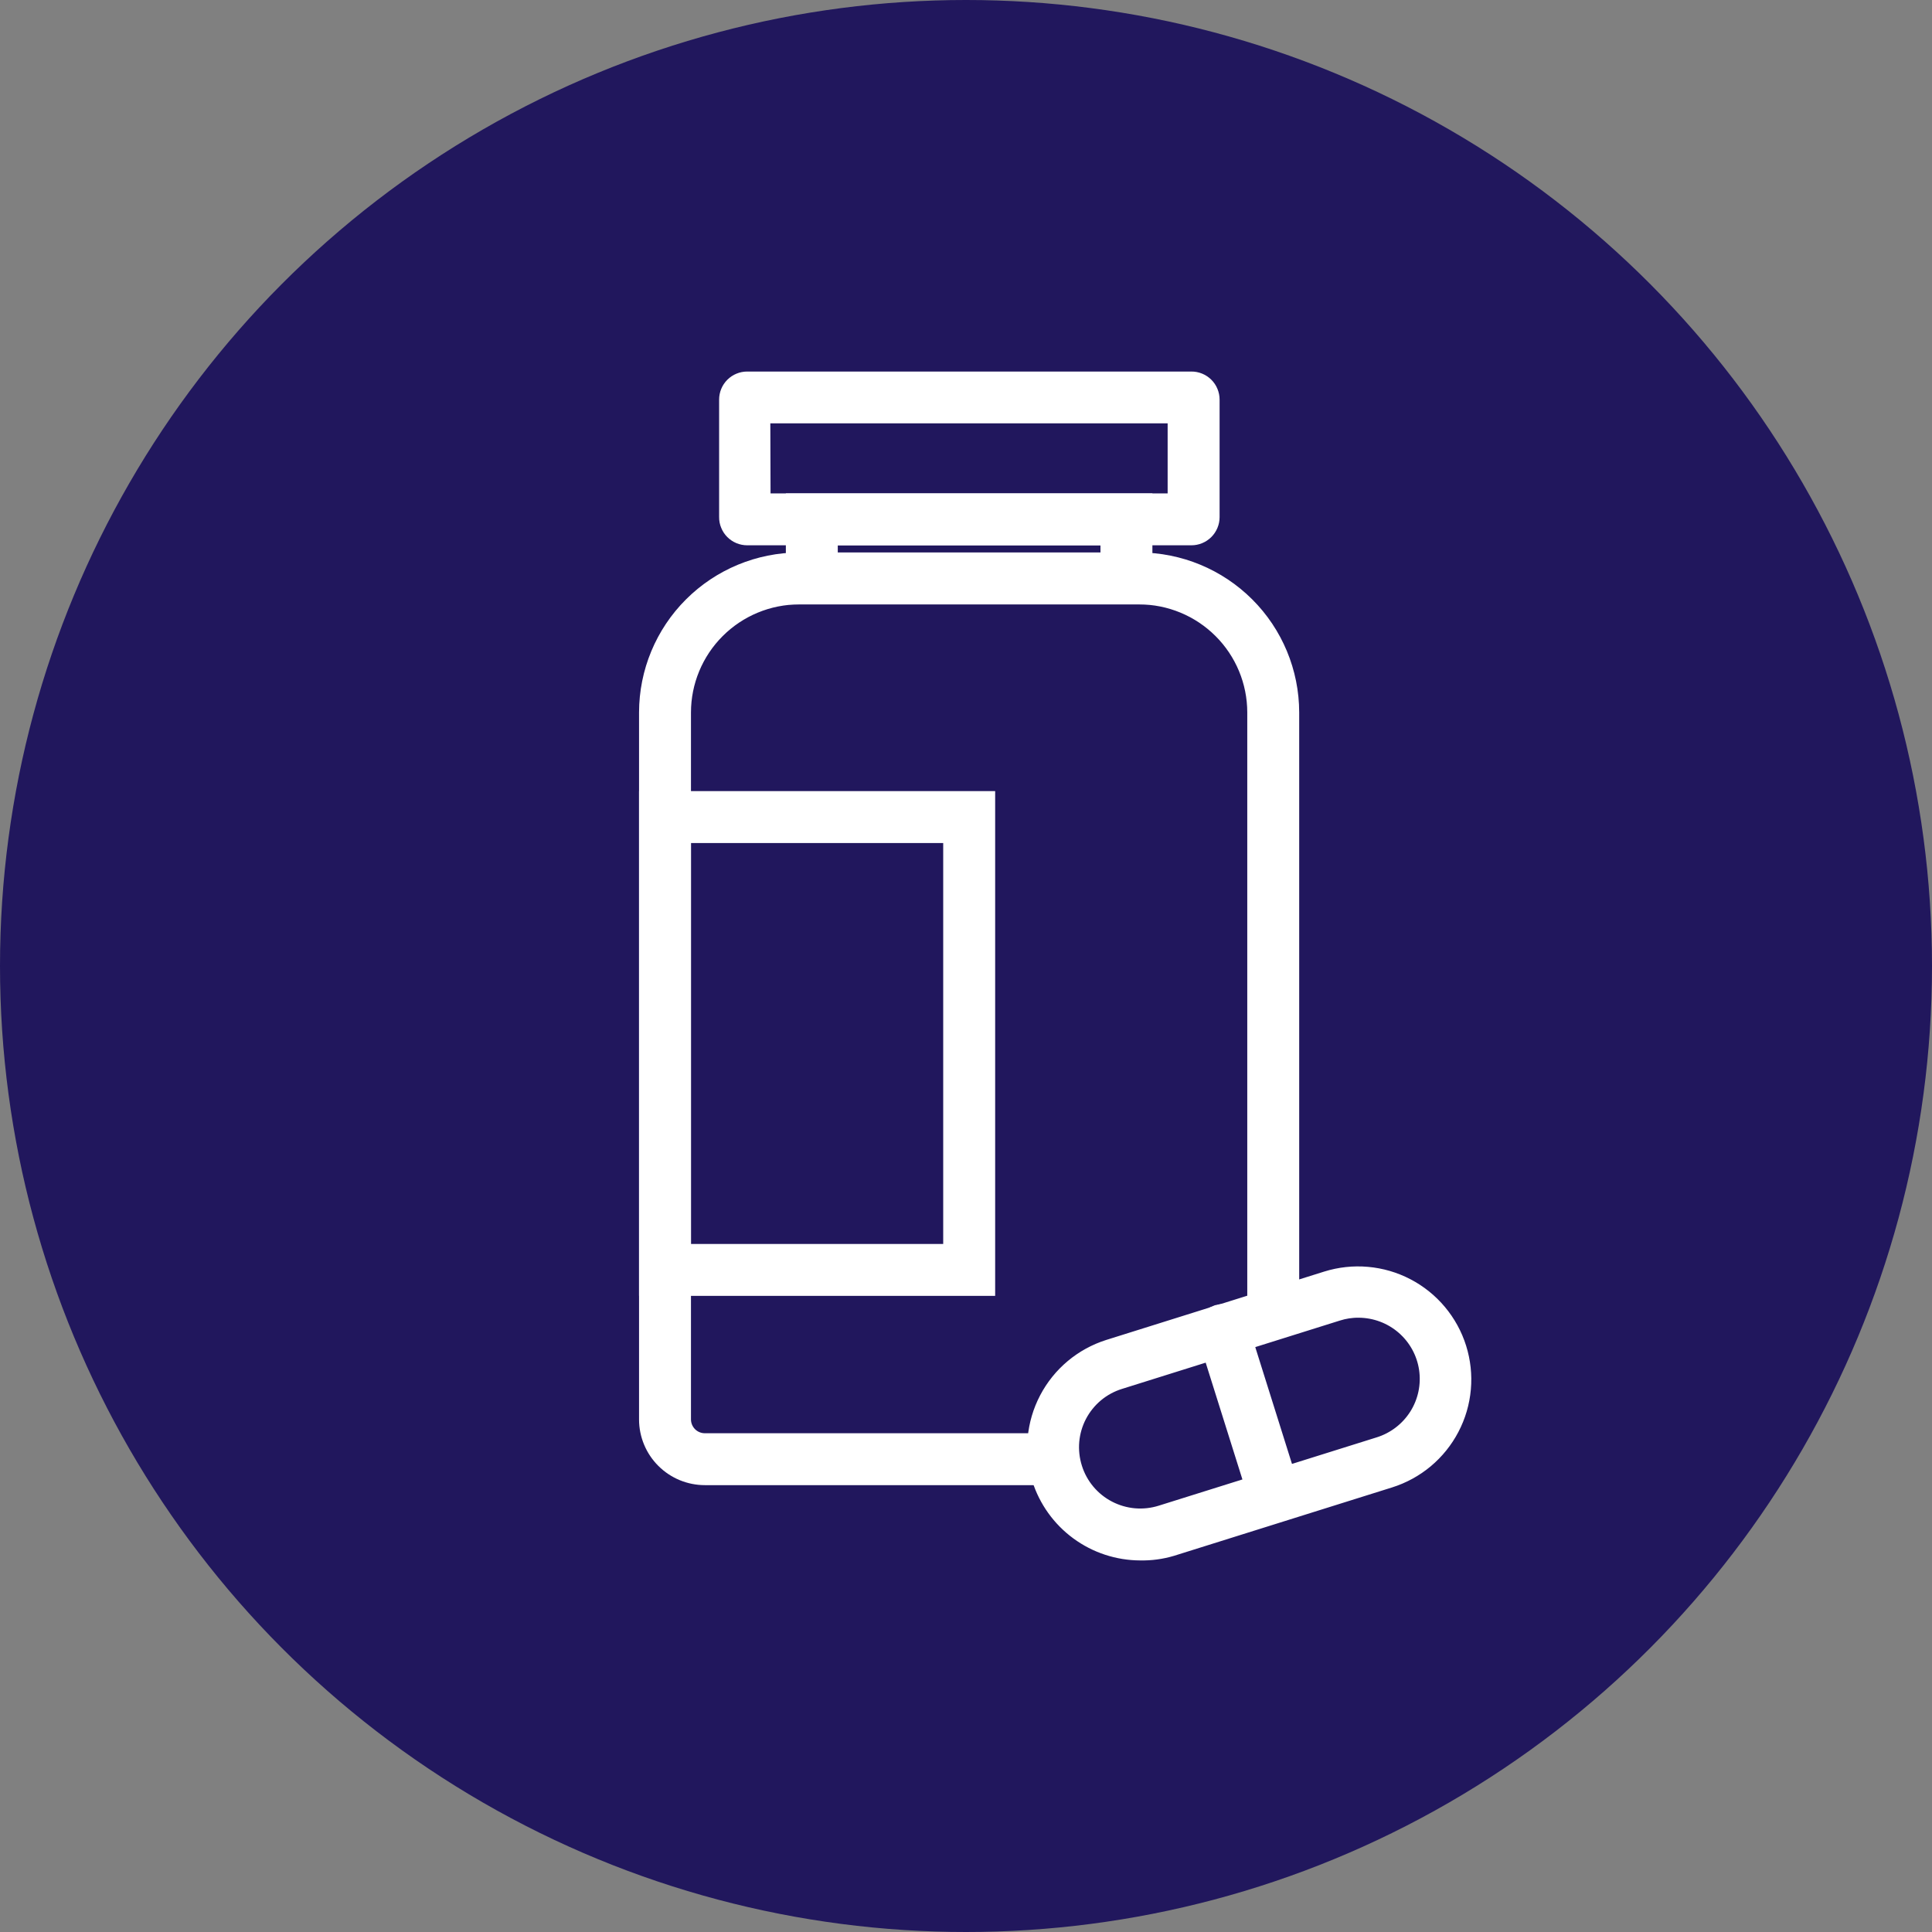 <svg width="65" height="65" viewBox="0 0 65 65" fill="none" xmlns="http://www.w3.org/2000/svg">
<rect x="0" y="0" width="65" height="65" fill="#808080" stroke="none"/>
<circle cx="32.5" cy="32.5" r="32.5" fill="#21175D"/>
<path d="M35.562 49.466H23.715C23.261 49.466 22.825 49.286 22.504 48.966C22.182 48.646 22.001 48.211 22 47.758V23.968C22.002 22.674 22.517 21.434 23.433 20.52C24.35 19.605 25.591 19.09 26.887 19.088H38.323C39.619 19.09 40.861 19.605 41.777 20.52C42.693 21.434 43.208 22.674 43.21 23.968V43.968H42.463V23.968C42.462 22.872 42.026 21.821 41.249 21.046C40.473 20.271 39.421 19.835 38.323 19.834H26.887C25.789 19.835 24.737 20.271 23.961 21.046C23.185 21.821 22.748 22.872 22.747 23.968V47.758C22.748 48.013 22.851 48.258 23.032 48.439C23.213 48.619 23.459 48.72 23.715 48.72H35.562V49.466Z" fill="white" stroke="white"/>
<path d="M38.271 19.834H26.939V17.1H38.271V19.834ZM27.686 19.088H37.524V17.846H27.686V19.088Z" fill="white" stroke="white"/>
<path d="M40.083 17.846H25.139C25.08 17.846 25.022 17.834 24.968 17.812C24.913 17.789 24.864 17.756 24.823 17.715C24.781 17.673 24.749 17.624 24.727 17.569C24.704 17.515 24.693 17.457 24.694 17.398V13.444C24.694 13.326 24.741 13.213 24.824 13.13C24.907 13.047 25.021 13 25.139 13H40.083C40.142 12.999 40.2 13.011 40.255 13.033C40.309 13.055 40.358 13.087 40.4 13.129C40.442 13.17 40.475 13.219 40.497 13.273C40.52 13.327 40.532 13.385 40.532 13.444V17.398C40.532 17.517 40.484 17.631 40.4 17.715C40.316 17.799 40.202 17.846 40.083 17.846ZM25.426 17.1H39.784V13.742H25.415L25.426 17.1Z" fill="white" stroke="white"/>
<path d="M32.981 43.098H22V27.116H32.981V43.098ZM22.747 42.352H32.233V27.863H22.747V42.352Z" fill="white" stroke="white"/>
<path d="M38.364 51.999C37.66 51.997 36.975 51.772 36.407 51.355C35.84 50.939 35.42 50.353 35.207 49.683C34.95 48.849 35.032 47.948 35.438 47.175C35.843 46.402 36.538 45.82 37.371 45.557L44.697 43.259C45.112 43.129 45.548 43.081 45.982 43.12C46.415 43.158 46.836 43.281 47.221 43.482C47.607 43.683 47.949 43.958 48.228 44.291C48.507 44.624 48.718 45.008 48.848 45.422C48.978 45.837 49.026 46.272 48.987 46.705C48.949 47.137 48.826 47.558 48.624 47.943C48.423 48.328 48.148 48.669 47.815 48.948C47.481 49.227 47.096 49.437 46.681 49.567L39.355 51.865C39.033 51.961 38.699 52.006 38.364 51.999ZM45.699 43.833C45.436 43.832 45.175 43.873 44.925 43.953L37.599 46.251C37.277 46.351 36.979 46.513 36.72 46.729C36.462 46.945 36.249 47.209 36.093 47.507C35.937 47.805 35.842 48.131 35.812 48.466C35.783 48.801 35.82 49.138 35.921 49.459C36.021 49.78 36.184 50.078 36.4 50.336C36.616 50.594 36.881 50.807 37.179 50.962C37.478 51.118 37.804 51.213 38.14 51.243C38.475 51.272 38.813 51.235 39.134 51.134L46.465 48.836C47.049 48.654 47.548 48.27 47.874 47.753C48.199 47.235 48.328 46.619 48.238 46.015C48.148 45.411 47.844 44.859 47.382 44.459C46.919 44.058 46.329 43.837 45.717 43.833H45.699Z" fill="white" stroke="white"/>
<path d="M42.911 50.716C42.829 50.72 42.748 50.696 42.68 50.649C42.612 50.602 42.562 50.534 42.538 50.455L40.778 44.859C40.748 44.765 40.757 44.662 40.803 44.574C40.849 44.487 40.928 44.421 41.023 44.391C41.117 44.361 41.22 44.37 41.308 44.416C41.396 44.462 41.462 44.541 41.492 44.635L43.251 50.231C43.281 50.325 43.272 50.427 43.226 50.514C43.181 50.602 43.102 50.667 43.008 50.697C42.977 50.708 42.944 50.714 42.911 50.716Z" fill="white" stroke="white"/>
</svg>

